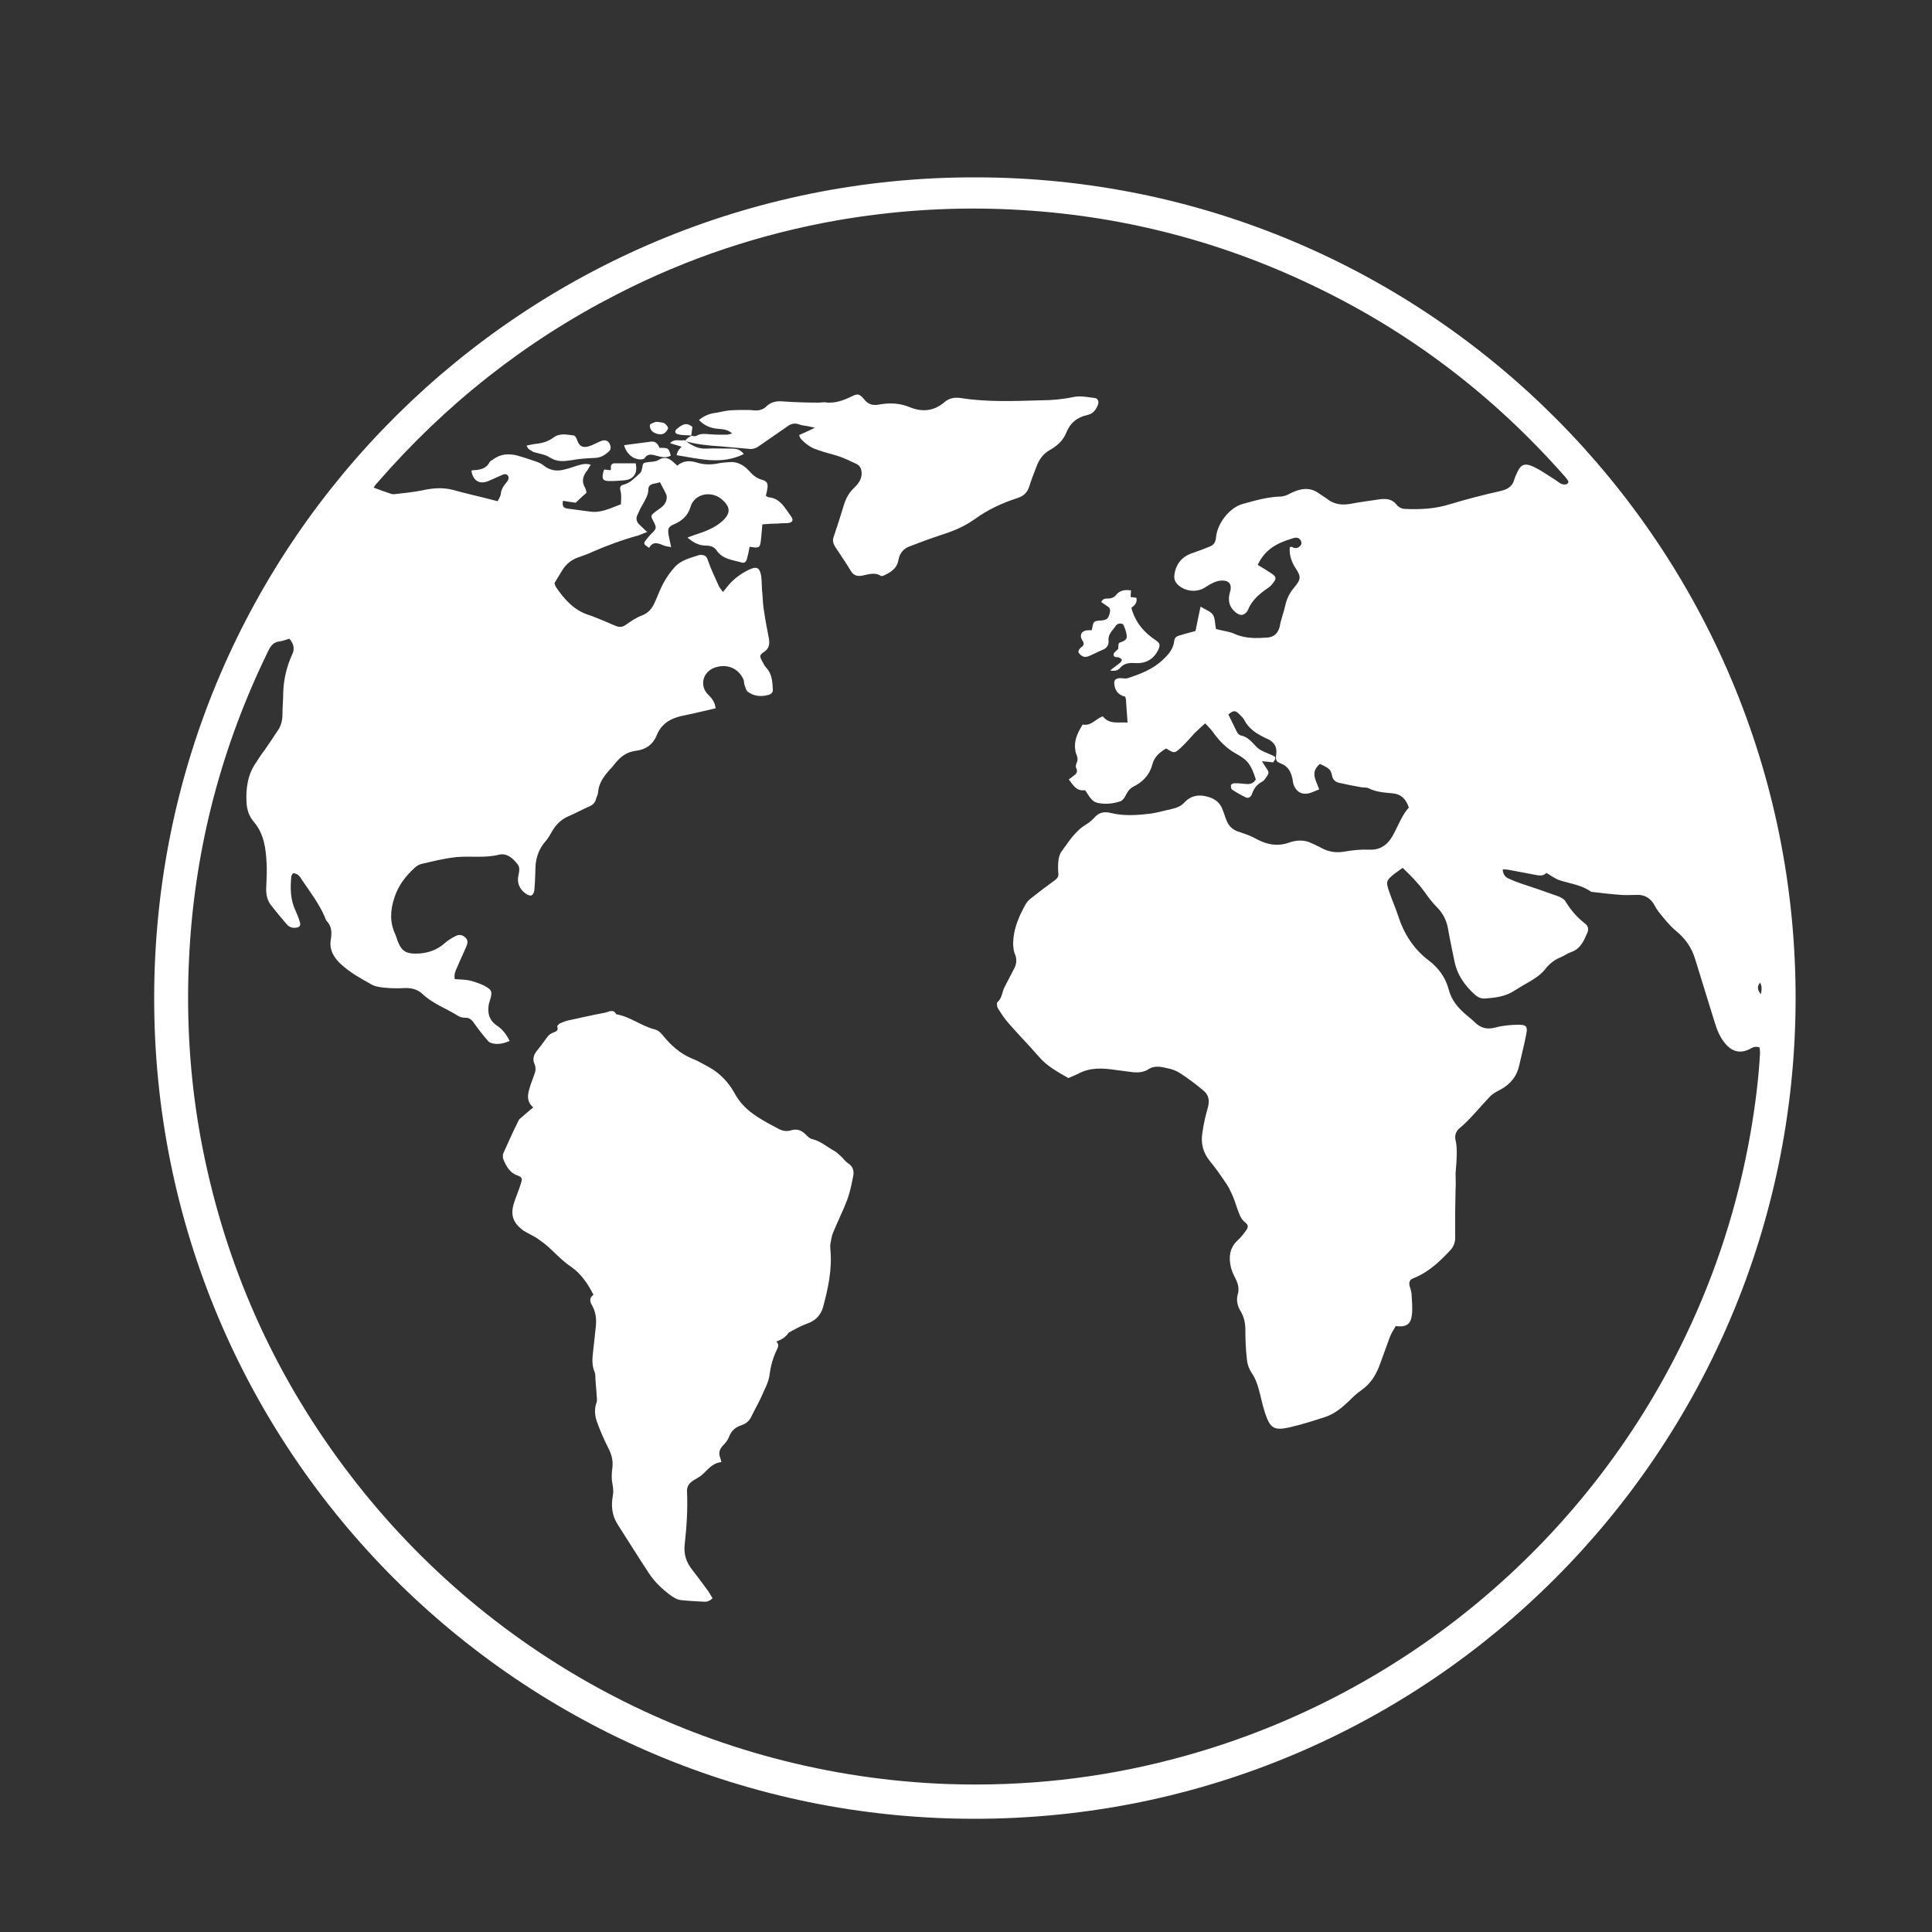 <svg xmlns="http://www.w3.org/2000/svg" xmlns:xlink="http://www.w3.org/1999/xlink" id="Livello_1" x="0px" y="0px" viewBox="0 0 500 500" style="enable-background:new 0 0 500 500;" xml:space="preserve">
<rect x="0" y="0" width="500" height="500" fill="#333333" stroke="none"/>
<style type="text/css">
	.st0{fill:#FFFFFF;}
</style>
<g>
	<path class="st0" d="M252.4,45.9c117.6,0,212.6,95.7,212.3,212.9c-0.3,116.3-94.5,212-212.7,211.9   c-117.1-0.1-212.3-94.9-212.1-212.7C40.1,139.6,136.2,45.7,252.4,45.9z M74.9,165.3c-0.8,0.2-1.7,0.6-2.6,0.7   c-1.5,0.2-2.2,1.1-2.8,2.3c-12.1,24.7-19,50.8-20.5,78.3c-1,18.1,0.3,36.1,4.1,53.8c6.4,29.9,18.9,57,37.5,81.3   c37,48.4,93.5,77.7,154.4,80c19.9,0.7,39.5-1.4,58.8-6.5c58-15.2,106.6-55.4,132.4-109.4c8-16.7,13.6-34.2,16.8-52.4   c1.2-6.9,2.1-13.8,2.5-20.9c0-0.5-0.1-1-0.1-1.4c-1-0.4-1.7-0.1-2.4,0.3c-2.4,1.3-4.6,0.9-6.4-1.2c-1.4-1.6-2.2-3.5-2.8-5.5   c-1.7-5.5-3.4-11-5.1-16.5c-0.9-3-2.6-5.4-5.1-7.4c-1.5-1.3-2.8-2.9-4-4.4c-0.7-0.8-1.2-1.7-1.7-2.6c-1-1.5-2.5-2.3-4.3-2.2   c-1.4,0-2.7,0.1-4.1,0c-2.6-0.2-5.2-0.5-7.7-0.8c-2.5-1.8-5.4-2.1-8.2-3c-1.2-0.4-2.2-1.2-3.4-1.9c-0.8,0.9-1.9,0.7-2.9,0.5   c-2.3-0.4-4.6-0.9-6.9-1.3c-0.5-0.1-0.9-0.1-1.5-0.1c0.1,1.3,0.6,2,1.6,2.4c0.9,0.4,1.8,0.8,2.7,1.1c3.3,1.1,6.6,2.2,9.9,3.4   c0.8,0.3,1.6,0.7,2,1.3c1.4,2.3,3,4.2,5.1,5.8c0.8,0.6,1,1.5,0.6,2.4c-0.9,2.1-1.8,4.2-4.2,5c-0.9,0.3-1.7,0.9-2.6,1.3   c-1.6,0.6-3,1.7-4,3c-1.1,1.4-2.4,2.3-3.9,3.2c-1.4,0.8-2.8,1.6-4.2,2.5c-2.3,1.5-4.8,1.8-7.4,2c-1,0.1-1.9-0.2-2.7-0.9   c-2.7-2.4-4.7-5.2-5.4-8.8c-0.6-2.9-1.2-5.7-1.7-8.6c-0.4-2.1-1.4-3.9-2.9-5.4c-1.2-1.2-2.3-2.7-3.3-4.1c-1.6-2.2-3.5-4.1-5.5-6   c-0.8,0.6-1.5,1.1-2.2,1.6c-2,1.6-2.2,2-1.3,4.5c0.7,2.1,1.6,4.1,2.3,6.2c1.5,4.7,4,8.7,8,11.7c2.5,1.9,4.3,4.4,5.1,7.4   c0.7,2.8,2.4,4.8,4.5,6.6c0.7,0.6,1.5,1.2,2.2,1.9c1.6,1.6,3.3,2,5.5,1.4c1.9-0.5,4-0.7,6-0.7c1.9,0,2.3,0.5,1.9,2.4   c-0.5,2.7-1.2,5.3-1.8,8c-0.6,2.9-2.3,5-4.9,6.4c-1,0.5-2.1,1.1-2.9,2c-2.6,2.7-4.9,5.7-7.8,8.1c-0.8,0.7-1.2,1.8-0.9,3   c0.3,1.2,0.3,2.4,0.3,3.6c0,1.7-0.2,3.4-0.3,5c0,1.4,0.1,2.7,0,4.1c0,1.9-0.1,3.9-0.1,5.8c0,2.3,0,4.5,0,6.8c0,1.3-0.5,2.4-1.4,3.3   c-2.7,2.9-5.6,5.6-9.4,7.1c-1,0.4-1.2,1-1,2c0.2,0.6,0.4,1.3,0.5,1.9c0.1,1.9,0.3,3.8,0.1,5.6c-0.3,2.5-1.5,3.2-4.2,2.9   c-0.5,0.9-1.1,1.8-1.5,2.8c-0.8,2.2-1.6,4.4-2.4,6.6c-1,2.9-2.4,5.4-5,7.2c-1.2,0.8-2.2,1.8-3.2,2.8c-1.8,1.7-3.7,3.3-6.1,4.1   c-3.1,1-6.2,2-9.3,2.7c-4,0.9-5,0.2-6.3-3.7c-0.7-2.1-1.1-4.3-1.7-6.4c-0.4-1.4-0.9-2.7-1.7-3.9c-0.7-1-1.2-2.3-1.3-3.6   c-0.3-2.5-0.4-5-0.4-7.6c0-1.7-0.3-3.3-1.2-4.8c-0.8-1.3-1.2-2.8-0.8-4.3c0.5-1.6,0.1-2.9-0.6-4.3c-0.5-1-1-2-1.2-3.1   c-0.5-2.4-0.3-4.7,1.7-6.6c0.9-0.8,1.6-1.7,2.3-2.7c0.6-0.8,0.6-1.4-0.3-2.1c-0.7-0.5-1.2-1.4-1.5-2.2c-0.6-1.4-1-3-1.6-4.4   c-0.6-1.4-1.2-2.7-2.1-3.9c-1.2-1.8-2.4-3.5-3.8-5.2c-1.9-2.3-2.5-4.8-2-7.6c0.3-2.2,0.8-4.3,1.4-6.4c0.5-1.8,0.2-3.3-1.2-4.4   c-1.9-1.6-3.9-3.1-5.9-4.4c-0.9-0.6-2.1-1.1-3.2-1.3c-1.6-0.4-3.4-0.8-4.9,0.1c-1.3,0.9-2.6,1-4.1,0.9c-1.5-0.2-3.1-0.4-4.6-0.6   c-3.3-0.5-6.6-0.7-9.7,1c-0.8,0.4-1.6,0.7-2.5,1.1c-2.8-1.6-5.6-3.1-7.7-5.6c-2.5-2.9-5.2-5.6-7.7-8.5c-1.1-1.2-2-2.6-2.8-3.9   c-0.3-0.4-0.4-1.4-0.2-1.6c1.3-1.1,1.2-2.7,1.9-4c0.8-1.6,1.7-3.2,2.5-4.8c0.6-1.2,0.7-2.3,0.2-3.6c-0.4-0.9-0.5-2-0.5-3   c0.1-3.7,1.5-6.9,3.3-10.1c0.3-0.5,0.8-1,1.3-1.4c2-1.6,4.1-3.2,6.2-4.7c0.6-0.5,1-0.9,0.9-1.8c-0.1-1-0.1-2.1,0-3.1   c0.1-0.9,0.3-1.8,0.8-2.5c1.9-2.6,3.6-5.4,6.5-7.1c0.8-0.5,1.6-1.2,2.2-1.9c1.2-1.2,2.4-1.4,4.1-1c3.2,0.8,6.6,0.6,9.9,0.2   c1.9-0.2,3.8-0.8,5.7-1.2c1.3-0.3,2.5-0.7,3.4-1.7c1.8-1.9,3.9-2.2,6.4-1.4c1.9,0.6,3,1.7,3.6,3.5c0.3,0.7,0.5,1.5,0.8,2.2   c0.6,1.8,1.8,2.9,3.7,3.4c1.5,0.5,2.9,1,4.3,1.8c2.6,1.4,5.3,1.9,8.2,0.9c1.7-0.6,3.4-0.8,5.2-0.2c1,0.4,2,0.9,3,1.4   c1.9,1.1,3.9,1.5,6.2,1.1c2.2-0.4,4.4-0.6,6.6-0.5c3.3,0.1,5.1-1.9,6.3-4.3c1.2-2.3,2.1-4.7,3.8-6.6c-0.7-2.2-2-3.5-4.3-3.7   c-2.1-0.2-4.1-0.3-6.1-1.3c-0.6-0.3-1.4-0.1-2.1-0.3c-1.8-0.3-3.7-0.7-5.5-1.1c-1-0.2-1.7-0.8-1.9-2c-0.1-0.6-0.4-1.3-0.8-1.6   c-0.7-0.6-1.5-0.9-2.3-1.3c-2.7,2.2-0.9,4.4-0.2,6.6c-0.8,0.3-1.4,0.6-2,0.8c-2.1,0.8-3.8,0.1-4.6-2c-0.2-0.5-0.2-1-0.3-1.5   c-0.4-1.8-1.1-3.3-3-4c-1.3-0.5-1.4-0.9-1.2-2.5c0.2-1.7-0.4-2.8-1.9-3.7c-0.2-0.1-0.5-0.2-0.7-0.3c-2.3-1.1-4.5-2.4-5.7-4.8   c-0.2-0.4-0.6-0.8-1-1.2c-1.3-1.3-1.6-1.4-3.1-0.2c0.7,1.5,1.5,3,2.2,4.5c0.2,0.4,0.6,0.8,0.9,0.9c1.7,0.3,2.8,1.5,3.9,2.7   c1.1,1.3,2.7,1.7,4.2,2.4c1.2,0.5,1.2,0.7,0.4,1.9c-0.9-0.1-1.7-0.2-2.9-0.3c0.5,0.8,0.7,1.2,1,1.6c0.9,1.3,0.9,1.4,0,2.7   c-0.2,0.3-0.5,0.7-0.8,0.9c-1.4,0.7-2.3,1.8-2.8,3.3c-0.2,0.6-0.8,1.2-1.5,0.9c-1.3-0.6-2.5-1.3-3.7-2.1c-0.2-0.2-0.3-0.8-0.2-1.2   c0.1-0.2,0.6-0.4,0.9-0.4c1,0,2.1,0.1,3.1,0.2c1.1,0.1,1.9-0.3,2.4-1.2c-1.2-3.7-2-5-5.2-6.7c-2.5-1.4-4.4-3.4-6-5.7   c-0.5-0.7-1.2-1.3-1.9-2.1c-1,0.9-1.9,1.7-2.7,2.5c-1.2,1.3-2.3,2.6-3.6,3.8c-1.6,1.5-1.7,1.5-3.8,0.2c-1.7,1-3.1,2.2-3.6,4.2   c-0.7,2.7-2.5,4.5-4.9,5.7c-1,0.5-1.5,1.3-2,2.3c-0.3,0.6-0.8,1.3-1.4,1.5c-1.9,0.6-3.8,0.8-5.8,0.4c-1.5-0.3-2.2-1.7-3-2.9   c-0.1-0.2-0.2-0.3-0.4-0.4c-2.2,0.3-3-1.4-4.1-2.8c0.5-0.3,0.8-0.6,1.2-0.9c0.8-0.5,1.2-1.1,0.7-2.1c-0.2-0.3,0-0.9,0.1-1.2   c0.4-0.8,0.3-1.4,0-2.2c-0.3-0.6-0.3-1.2-0.4-1.9c-0.1-2.3,0.9-4.1,2-5.9c2.2,0.5,3.5-1.6,5.2-2.1c1.8,2.2,4.1,1.4,6.4,1.6   c-0.1-2.1-0.3-3.9-0.4-5.8c0-0.3-0.1-0.6-0.2-0.9c-1.6-0.4-2.5-1.3-2.8-3c-0.2-1.2,0.2-1.7,1.4-1.8c0.7,0,1.5,0.2,2.1,0   c3.3-1.1,6.5-2.3,9.1-4.8c1.4-1.3,2.7-2.8,2.9-4.9c0.1-0.8,0.6-1.1,1.2-1.3c1.4-0.4,2.7-0.8,4.3-1.2c0.4-2,0.8-4,1.3-6.3   c1.3,0.8,2.6,1.2,3.2,2.1c0.6,0.9,0.5,2.3,0.8,3.7c0.8,0.2,1.8,0.4,2.7,0.6c0.7,0.2,1.4,0.3,2,0.6c2.8,1.3,5.7,1.2,8.6,1   c1.6-0.1,2.8-1.1,3.2-2.9c0.3-1.8,1-3.5,1.4-5.3c0.4-1.8,1.1-3.3,2.3-4.7c1.8-2.2,1.9-2.8,0.3-5.2c-1-1.6-1.6-3.4-1.4-5.3   c0.2,0,0.4-0.1,0.5-0.1c0.9,0.6,1.8,0.4,2.4-0.5c0.2-0.3,0.1-0.9-0.1-1.2c-0.6-0.9-1.5-0.7-2.3-0.4c-3.7,1.1-7,2.8-8.8,6.8   c1.2,0.7,2.5,1.5,3.7,2.3c1,0.7,1.2,1.2,0.4,2.2c-0.4,0.6-0.9,1.1-1.5,1.5c-2.2,1.5-4.2,3.2-5.2,5.8c0,0.1-0.1,0.1-0.1,0.2   c-1,1.2-1.8,1.2-3,0.3c-1.7-1.4-2.1-3.1-1.5-5.2c0.7-2.3-0.4-3.3-2.7-3c-0.7,0.1-1.4,0.4-2,0.7c-0.7,0.3-1.3,0.8-2,1.2   c-2.2,1.2-5,0.8-6.8-0.9c-0.6-0.6-0.9-1.2-0.9-2.1c0.2-3,1.9-5.2,4.8-6.1c1.5-0.5,3-1.1,4.5-1.7c1-0.4,1.4-1.2,1.5-2.3   c0.3-3.6,3.5-7.8,7-8.7c3.2-0.9,6.4-1.8,9.7-1.9c0.9,0,1.8-0.4,2.5-0.8c2.6-1.3,5.1-1.8,7.6,0.1c0.6,0.4,1.2,0.8,1.8,1.2   c1.8,1.5,3.9,1.8,6.2,1.4c2.5-0.5,5.1-0.8,7.7-1.2c1.7-0.2,3.2,0,4.3,1.5c0.4,0.5,1.3,1,2,1c4,0.2,7.9,0,11.7-1.2   c4.3-1.3,8.6-2.4,13-3.4c1.8-0.4,3.2-1.1,3.7-3c0.1-0.5,0.4-1,0.6-1.5c1-2.4,2-2.9,4.4-1.8c1.7,0.8,3.4,2,5,3   c0.7,0.4,1.4,1,2.1,1.4c0.5,0.2,1.2,0.3,1.6,0c0.7-0.5,0-1-0.3-1.5c-0.2-0.3-0.4-0.5-0.6-0.7c-18.3-20.7-39.8-37.1-64.7-49   c-25.6-12.3-52.6-18.9-81-19.9c-14.2-0.5-28.3,0.5-42.2,2.9c-19.9,3.5-38.9,9.8-57,19.1c-23.9,12.2-44.6,28.6-62.2,48.9   c-0.4,0.4-0.7,0.9-0.9,1.2c1.6,0.6,3,1.1,4.5,1.6c0.2,0.1,0.5,0.1,0.8,0.1c2.4-0.3,4.9-0.5,7.3-1c2.7-0.6,5.3-0.8,8-0.1   c2.5,0.7,5,1.3,7.5,1.9c1.3,0.3,2.6,0.7,4,1c0.3-0.6,0.7-1.2,0.8-1.8c0.1-1.3,0.8-2.3,1.6-3.2c0.3-0.3,0.5-1,0.4-1.3   c-0.3-0.8-1-0.8-1.6-0.5c-1.1,0.5-2.3,1-3.4,1.5c-2.4,1.1-4.2,0.1-4.6-2.6c0.1,0,0.2-0.1,0.4-0.1c1.7-0.1,3.4-0.3,4.3-2.1   c0.2-0.3,0.6-0.5,0.9-0.7c1.9-1.4,4-1.6,6.3-1c1.4,0.4,2.7,0.8,4.1,1.3c0.9,0.3,1.9,0.6,2.6,1.2c1.6,1.3,3.3,1.6,5.1,1.2   c1.3-0.3,2.5-0.7,3.7-1.1c1.1-0.3,2.2-0.7,3.5-0.2c-0.4,0.5-0.6,1-0.9,1.4c-1.1,1.4-1.6,2.8-0.6,4.5c0.3,0.5,0.3,1,0.4,1.3   c-1.1,1-1.9,1.7-2.8,2.6c-0.9-0.1-2.1-0.3-3.3-0.5c-0.2,1.1-0.1,1.8,1,2c2,0.3,4,0.5,6,0.8c2.9,0.4,5.3-0.9,8-1.9   c0-1.1,0.2-2.3-0.1-3.4c-0.3-1.1,0-1.5,0.9-1.7c1.8-0.5,2.9-1.9,4.2-3c0.3-0.3,0.4-0.9,0.5-1.3c0.2-1.3,0.2-1.3,1.5-1.5   c0.9-0.1,1.9-0.1,2.6-0.5c1.8-1.1,3-0.5,4.3,0.8c0.2,0.2,0.5,0.4,0.7,0.6c1.6-1.4,3.4-1.3,5-0.8c1.9,0.6,3.8,0.6,5.7,0.2   c0.9-0.2,1.8-0.2,2.7-0.3c2-0.2,3.7,0.7,5,2.1c1,1.1,2,2.1,3.6,2.5c1.2,0.3,1.5,1,1.3,2.2c-0.1,0.6-0.2,1.2-0.4,1.9   c0.3,0.2,0.5,0.4,0.8,0.4c3,0.3,4.2,2.9,5.7,4.9c0.8,1.1,0.4,1.7-1.1,1.8c-0.8,0-1.6,0-2.3,0.1c-1.3,0-2.6,0.1-4,0.2   c-0.1,1.2-0.2,2.3-0.3,3.4c-0.3,2.8-0.3,2.8-3,2.4c-0.2,1.1-0.4,2.1-0.7,3.2c-0.2,0.6-0.6,1.1-1.3,0.9c-2.3-0.7-4.9-0.8-6.5-3.1   c-0.7-1-1.6-1.3-2.8-1.3c-1.7,0-3.2-0.7-4.8-2.1c1-0.3,1.6-0.6,2.3-0.8c2.4-0.8,4.8-1.7,6.7-3.4c2.2-2,2.2-3.6,0.1-5.5   c-1.3-1.2-3-1.7-4.7-1.4c-1.6,0.3-3.1,1.4-3.6,3.2c-0.7,2.3-2.2,3.6-4.3,4.5c-1.4,0.6-1.6,1.1-1.4,2.6c0.2,1,0.4,2,0.7,3.3   c-0.9-0.2-1.5-0.2-2.1-0.5c-1.4-0.6-2.7-1-3.6,0.7c-1.5-1-1.6-1.1-0.7-2.2c0.4-0.5,0.7-0.9,1.1-1.3c1.6-1.5,1.6-1.7,0.6-3.6   c-0.6-1.1-0.6-1.3,0.4-2.1c0.6-0.5,1.3-0.9,1.9-1.4c1.1-0.9,1.5-2.3,1.1-3.3c-0.5-1-1-2-1.6-3.1c-0.4,0.1-1,0.3-1.7,0.4   c-0.8,0.2-1.3,0.6-1.3,1.4c0,1.5-0.8,2.7-1.5,4c-0.5,0.8-0.9,1.7-1.3,2.6c-0.5,0.9-0.3,1.8,0.4,2.5c0.6,0.6,1.3,1.2,2.1,2   c-1,0.3-1.7,0.7-2.4,0.9c-4,1.1-7.8,2.5-11.5,4.1c-1.2,0.6-2.5,1-3.8,1.5c-1.9,0.6-3.3,1.8-4.3,3.4c-0.7,1.1-1.3,2.2-2,3.3   c0.1,0.3,0.2,0.7,0.3,0.9c2.2,3.3,4.8,6.2,8.7,7.4c1,0.3,2,0.8,3.1,1.2c1.3,0.5,2.5,1.1,3.8,1.6c1,0.4,1.8,0.3,2.7-0.4   c1.3-0.9,2.6-1.8,4-2.3c1.8-0.7,2.7-1.9,3.4-3.5c0.3-0.7,0.6-1.4,0.9-2.1c1-2.5,2.3-4.8,4.1-6.8c1.7-2,4.2-2.5,6.6-3.3   c0.1,0,0.1,0,0.2,0c1,0,1.6,0.3,1.9,1.4c0.8,2.3,1.8,4.4,2.8,6.6c0.2,0.5,0.7,1,1.1,1.6c0.6-0.7,0.9-1.1,1.3-1.6   c1.5-1.8,3.4-3.2,5.5-4.2c2-0.9,2.7-0.5,3.1,1.7c0.2,1.5,0.1,3,0.3,4.5c0.1,1.7,0.2,3.4,0.5,5c0.3,2.2,0.8,4.5,1.2,6.7   c0.2,1.3,0.1,2.4-1.1,3.3c-1.4,0.9-1.4,1.2-0.6,2.6c0.3,0.6,0.6,1.2,1,1.6c1.5,1.6,1.6,3.6,1.7,5.6c0.1,0.8-0.4,1.2-1,1.4   c-2,0.6-3.9,0.4-5.5-0.8c-0.4-0.3-0.6-1.1-0.8-1.7c-0.2-0.5-0.1-1-0.3-1.5c-1.4-3-4.4-4.1-7.5-3c-3.2,1.2-3.9,4.9-1.5,7.1   c0.9,0.9,1.6,1.8,1.8,3.4c-2.7,0.6-5.3,1.3-7.9,1.8c-3.3,0.6-6,1.9-7.3,5.1c-1,2.5-2.9,3.8-5.4,4.1c-2.5,0.3-4.1,1.6-5.6,3.5   c-0.4,0.5-0.8,1-1.3,1.5c-1.4,1.6-2.7,3.3-2.9,5.6c0,0.6-0.3,1.1-0.5,1.7c-0.2,1-0.8,1.7-1.8,2.1c-1.8,0.8-3.6,1.8-5.5,2.6   c-1.8,0.8-3.1,2.1-4.1,3.8c-0.5,0.9-1,1.8-1.7,2.6c-1.6,1.8-2.4,3.9-2.6,6.3c-0.1,2.1-0.1,4.2-0.3,6.2c0,0.5-0.3,1.3-0.7,1.5   c-0.4,0.2-1.1-0.1-1.5-0.4c-1.7-1.2-2.4-2.9-1.9-4.9c0.2-1,0.4-2-0.3-2.8c-1.2-1.5-2.7-2.9-4.8-2.4c-3.6,0.9-7.2,0.3-10.8,0.6   c-3.2,0.3-6.2,1.1-9.3,1.8c-0.7,0.2-1.3,0.6-1.8,1.1c-2.3,2.1-4.1,4.5-5.1,7.5c-1.1,3.3-1.3,6.4,0.2,9.6c0.2,0.5,0.4,1.1,0.6,1.7   c0.9,2.4,2,3.3,4.6,3.3c2.9,0,5.5-0.8,7.7-2.8c0.8-0.7,1.8-1.3,2.8-1.8c0.9-0.4,1.7-0.3,2.5,0.5c0.7,0.7,0.5,1.5,0.2,2.2   c-0.7,1.7-1.5,3.3-2.2,5c-0.5,1.1-1.1,2.2-0.8,3.5c1.4,0.1,2.8,0.1,4.1,0.4c1.7,0.5,3.6,1.1,4.9,2.2c1,0.9,0.1,2.6-0.2,3.9   c-0.4,2.3,0.1,4.2,2.2,5.6c1.4,0.9,2.4,2.3,3.2,3.9c-1.4,0.6-2.7,0.9-4.1,0.7c-0.5-0.1-1.2-0.3-1.5-0.7c-1.4-1.6-2.7-3.3-3.9-5   c-0.5-0.6-1-1-1.8-1c-0.6,0-1.4-0.1-1.9-0.4c-3.1-2-6.7-3.2-9.4-5.8c-1.2-1.1-2.6-1.5-4.3-1.5c-1.9,0.1-3.8,0.1-5.6-0.1   c-1.1-0.1-2.4-0.3-3.4-0.9c-2.7-1.5-5.4-3-7.8-5.2c-1.9-1.8-3-3.7-2.6-6.3c0.3-1.8,0.3-3.5-1.1-4.9c-0.2-0.2-0.3-0.6-0.4-0.9   c-1.5-3.5-3.8-6.5-5.9-9.6c-0.5-0.8-1-1.8-2.4-1.8c-0.1,0.2-0.3,0.5-0.4,0.7c-0.3,3.1-0.3,6.1,1.1,9c0.4,0.9,0.8,1.9,1.1,2.9   c0.3,1-0.1,1.4-1.1,1.5c-0.9,0.1-1.7-0.2-2.3-0.9c-1.3-1.5-2.6-3.1-3.8-4.6c-1.2-1.4-1.6-3-1.5-4.9c0.1-2.1,0.2-4.2,0.1-6.2   c-0.2-3.8-0.6-7.6-3.3-10.8c-1.2-1.4-1.8-3.1-1.9-5c-0.2-3.7,0.3-7.3,2.5-10.4c0.7-1.1,1.4-2.2,2.2-3.2c1.2-1.7,2.3-3.4,3.5-5.2   c0.8-1.2,1.1-2.6,1.1-4.1c0-1.9,0.2-3.8,0.2-5.6c0.1-3.4,0.9-6.7,2.3-9.8C76.3,168.1,76.1,166.7,74.9,165.3z M455.7,257.3   c0.2-1,0.4-2-0.2-3C454.6,255.4,454.9,256.3,455.7,257.3z"></path>
	<path class="st0" d="M200.9,347.2c0.8,0.7,0.5,1.4,0.1,2.2c-0.9,1.9-1.5,3.9-1.8,6.1c-0.2,2.2-1.5,4.4-2.4,6.5   c-0.7,1.5-1.6,3-2.3,4.5c-0.5,1.1-1.3,1.9-2.5,2.3c-1.6,0.5-2.7,1.4-3.3,3c-0.3,0.8-0.9,1.6-1.5,2.2c-1,1-1.3,2-0.8,3.3   c0.1,0.3,0.2,0.6,0.3,1.1c-2.3,0.2-3.5,1.9-4.9,3.2c-0.7,0.6-1.5,1-2.3,1.5c-1.1,0.7-1.8,1.5-1.7,3c0.2,4.5-0.1,9.1-0.6,13.6   c-0.3,2.5,0.4,4.6,1.9,6.5c1.4,1.8,2.8,3.7,4.2,5.6c0.4,0.6,0.7,1.2,1.1,1.8c-0.8,0.9-1.7,1-2.6,0.9c-1.9-0.1-3.8-0.2-5.6-0.4   c-0.9-0.1-1.8-0.6-2.6-1.2c-2.2-1.6-4.2-3.5-5.7-5.8c-2.7-4.1-5.3-8.3-8-12.5c-1.5-2.3-1.8-4.8-1.3-7.5c0.2-1,0.1-2-0.1-3.1   c-0.3-1.4-0.2-2.8,0-4.3c0.2-1.9-0.3-3.5-1.2-5.2c-1.1-2.2-2.1-4.5-2.9-6.8c-0.5-1.5-0.6-3.2,0-4.8c0.2-0.6,0-1.4,0-2.1   c-0.1-1.3-0.2-2.6-0.3-3.8c0-0.6,0-1.3-0.2-1.9c-0.8-1.8-0.6-3.6-0.4-5.4c0.2-2.1,0.5-4.3,0.7-6.4c0.2-1.9,0-3.8-1-5.5   c-0.6-1-0.7-2,0.4-2.7c-1.5-2.9-3.2-5.5-6-7.4c-2.1-1.4-3.9-3.4-5.8-5.1c-0.9-0.8-1.9-1.5-2.9-2.2c-1.1-0.7-2.3-1.2-3.4-1.9   c-2.8-2-3.5-4.2-2.4-7.4c0.5-1.6,1.2-3.1,1.7-4.8c0.4-1.3,0.4-1.6-0.9-2.1c-2-0.7-2.9-2.4-3.6-4.1c-0.2-0.4-0.2-1.1-0.1-1.5   c1.3-2.9,2.6-5.8,4-8.6c0.2-0.5,0.8-0.8,1.2-1.2c0.8-0.7,1.6-1.4,2.6-2.2c-1.7-1.5-1.5-3.1-1-4.8c0.3-1.2,0.8-2.3,1.2-3.5   c0.4-1,0.6-1.9,0.1-3c-0.5-1.2-0.2-2.3,0.6-3.3c1-1.2,1.9-2.5,2.8-3.7c0.3-0.4,0.7-0.7,1.1-0.9c0.7-0.4,1.9-0.4,1.4-1.8   c0-0.1,0.4-0.5,0.6-0.7c0.7-0.3,1.4-0.6,2.2-0.8c3.2-0.7,6.3-1.4,9.5-2c1-0.2,2.2-1.1,3,0.4c3.6,0.6,6.4,3,9.9,3.9   c0.9,0.2,1.5,0.8,2.1,1.5c2.1,2.6,4.5,4.8,7.7,6.1c1.6,0.6,3,1.5,4.5,2.3c2.8,1.6,5,4,6.5,6.8c1.4,2.5,3.3,4.3,5.6,5.8   c1.8,1.2,3.7,2.2,5.6,3.2c1.1,0.6,2.2,0.8,3.4,0.4c1.5-0.4,2.6,0,3.7,1.1c0.5,0.5,1.1,1.1,1.7,1.2c2.2,0.5,3.9,2.1,5.8,3.1   c0.7,0.4,1.3,1.1,1.9,1.6c0.5,0.5,0.9,1.1,1.5,1.5c1.3,0.8,1.7,2,1.4,3.4c-0.4,2-0.8,4.1-1.5,6c-1.1,2.9-2.5,5.7-3.7,8.6   c-0.4,0.9-0.5,2-0.7,3c-0.1,0.4,0,0.9,0,1.4c0.5,5.1-0.6,10.1-1.9,14.9c-0.6,2.1-2,3.5-4,4.2c-1.7,0.6-3.3,1.5-4.9,2.4   C203.2,346.2,202.2,346.7,200.9,347.2z"></path>
	<path class="st0" d="M178.9,112.8c0.4,0,1,0.2,1.3,0c1.2-0.7,2.3-0.5,3.6-0.4c1.4,0.1,2.8,0.1,4.3,0.1c0.4,0,0.8-0.2,1.4-0.3   c-1.1-1-2.2-1.1-3.4-1.2c-2-0.1-3.8-0.8-5.2-2.3c1.4-1.2,2.9-1.7,4.6-1.9c1.1-0.2,2.3-0.5,3.4-0.6c1.6-0.1,3.2-0.1,4.8-0.1   c0.8,0,1.7,0.2,2.5,0.1c0.7-0.1,1.5-0.4,2-0.9c1.3-1.3,2.8-1.6,4.6-1.4c3,0.2,6.1,0.3,9.1,0.3c0.5,0,0.9-0.1,1.4-0.1   c2.6,0.4,4.8-0.4,7.1-1.5c1.6-0.8,2-0.7,3.2,0.7c1.1,1.4,2.3,1.7,3.9,1.4c2.7-0.5,5.4-0.4,8,0.7c3.2,1.3,6.2,1,8.9-1.3   c1.2-1.1,2.7-1.3,4.2-1.1c6.9,1.1,13.8,0.8,20.8,0.6c2.9,0,5.8-0.3,8.7-0.9c1.6-0.3,3.5,0.1,5.2,0.3c0.8,0.1,1.1,0.8,0.9,1.6   c-0.5,1.4-1.3,2.5-2.8,2.8c-2.7,0.6-4.5,2.1-5.5,4.7c-0.8,1.9-2.3,3.3-4.1,4.3c-1.8,1-2.8,2.4-3.5,4.2c-0.7,1.8-1.4,3.6-2,5.5   c-0.5,1.4-1.4,2.3-3,2.8c-4,1.3-7.7,3-11.1,5.5c-2.7,1.9-5.6,3.1-8.8,4.1c-2.7,0.9-5.4,1.9-8,2.9c-1.6,0.6-2.6,1.8-2.9,3.6   c-0.4,2.2-2.1,3.2-3.9,4c-0.2,0.1-0.6,0.1-0.7,0c-1.6-1-3.3-0.3-4.9,0c-1.4,0.2-2.2-0.2-2.9-1.4c-1.2-2-2.6-4-3.9-6   c-0.5-0.8-0.8-1.6-0.5-2.5c0.9-2.7,1.8-5.4,2.6-8.1c0.5-1.7,1.2-3.2,2.5-4.5c1-1,2.1-2.1,2.2-3.8c0-1.2-0.3-2.2-1.5-2.7   c-1.5-0.7-2.9-1.4-4.4-1.9c-1.8-0.6-3.7-1-5.6-1.7c-1.6-0.5-3-1.5-4.2-2.8c-0.2-0.2-0.3-0.5-0.5-1c1.3-0.6,2.5-1.1,4.1-1.9   c-0.9-0.2-1.4-0.3-1.8-0.4c-0.7-0.1-1.4-0.2-2.1-0.4c-1.2-0.5-2.3-0.3-3.3,0.5c-2.5,1.7-5,3.5-7.5,5.2c-0.6,0.4-1.3,0.6-2,0.6   c-2.6-0.2-5.3-0.5-7.9-0.7c-3.1-0.2-6.2-0.5-9.2-1.4c0,0,0.1,0.1,0.1,0.1C177.7,113.5,178.3,113.1,178.9,112.8   C178.9,112.7,178.9,112.8,178.9,112.8z"></path>
	<path class="st0" d="M287.3,173.5c1-0.8,1.9-1.4,2.6-2c0.2-0.2,0.5-0.6,0.4-0.8c-0.2-0.3-0.5-0.4-0.8-0.6c0,0-0.1,0-0.2,0   c-0.6,0-1.2-0.1-1.1-0.8c0-0.4,0.6-0.7,1.2-1.4c0-0.2,0-0.7,0.1-1.3c0.1-0.1,0.2-0.3,0.3-0.3c0.8-0.3,1.8-0.6,1.8-1.5   c0-1-0.4-2-0.8-3c-0.3-0.6-1.5-0.6-2,0.1c-0.8,1.2-2.1,2.2-1.9,3.9c0.1,1.1-0.5,2-1.6,2.4c-1.2,0.5-2.3,1.1-3.5,1.6   c-0.5,0.2-1.1,0.3-1.5,0.1c-0.5-0.2-1-0.7-1.2-1.1c-0.1-0.3,0.3-1,0.6-1.2c0.8-0.5,1-1,0.4-1.9c-0.9-1.4-0.1-2.6,1.6-2.6   c0.2,0,0.5,0,0.8,0c0.1-0.3,0.2-0.5,0.2-0.8c0.3-1.5,0.5-1.6,2-1.7c1.7-0.1,2.1-0.4,2.5-1.9c0.2-0.8,0.1-1.4-0.6-1.8   c-0.5-0.3-1-0.7-1.6-1.1c0.4-0.9,1.1-0.9,1.7-0.9c0.9,0,1.7-0.3,2.2-1c1-1.2,2.3-1.3,3.8-1.1c0,0.6-0.1,1-0.1,1.7   c0.5,0.1,1,0.1,1.5,0.2c0.3,1.3-0.5,2-1.3,2.6c1,3.8,3.3,6.4,6.3,8.4c1.2,0.8,1.2,1.3,0.6,2.6c-1.3,2.5-3.4,3.5-6.1,3.3   c-1.4-0.1-2.6,0.1-3.6,1.1C289.5,173.4,288.7,173.8,287.3,173.5z"></path>
	<path class="st0" d="M136.3,115.3c1-0.2,1.9-0.4,2.9-0.5c1.5-0.2,2.9-0.7,4.1-1.6c1.6-1.2,3.5-0.7,5.2-0.5c0.3,0,0.6,0.6,0.8,1   c0.5,1.7,1.4,2.3,3.1,1.8c1-0.3,2-0.9,3-1.3c1.3-0.6,2.3-0.1,2.6,1.3c0.1,0.3,0,0.8-0.2,1.1c-1,1-2.1,1.8-3.7,1.9   c-2.1,0.1-4.1,0.2-6.2,0.6c-2,0.3-3.7,0.5-5.6-0.7c-1.2-0.8-2.8-1-4.2-1.4C137.4,116.5,136.6,116.4,136.3,115.3z"></path>
	<path class="st0" d="M177.1,113.9c1.7,1.2,3.3,2.3,5.6,2.2c2.2-0.1,4.4,0,6.6,0c1.2,0,2.3,0.2,3.2,1.4c-5.8,2.9-11.6,1.2-17.4,0.3   c0.3-1.1,0.3-1.1,1.3-2.2c-1-0.3-2-0.6-3-0.9C174.6,113.4,175.9,114.2,177.1,113.9C177.1,114,177.1,113.9,177.1,113.9z"></path>
	<path class="st0" d="M161.5,115.2c2.1-0.3,4.2-0.5,6.2-0.8c1.7-0.3,2.2-0.1,3,1.5c2.3,0,2.3,0,2.9,2c-1.2,0.7-2.3,0.4-3.5,0.1   c-1.2-0.3-2.4-0.8-3.3,0.6c-0.1,0.2-0.7,0.3-1.1,0.3C163.7,118.8,162.1,117.4,161.5,115.2z"></path>
	<path class="st0" d="M156.4,121.5c0.5,0.1,1,0.1,1.6,0.2c0-0.2,0.2-0.3,0.1-0.5c-0.1-0.8,0.2-1.3,1-1.3c1.8,0,3.6,0,5.4,0   c0.6,2.5-0.5,4.2-2.9,4.4c-1.2,0.1-2.5,0.2-3.7,0.2c-1.8,0-2.2-0.4-1.8-2.2C156.1,122,156.3,121.8,156.4,121.5z"></path>
	<path class="st0" d="M170.3,109.2c0.5,0.1,1.1,0.1,1.6,0.3c0.4,0.3,1,0.9,1,1.3c-0.1,0.5-0.6,1.1-1.1,1.4c-0.8,0.5-2.6,0-3.2-0.8   c-0.3-0.4-0.5-1-0.4-1.4c0.1-0.4,0.8-0.5,1.2-0.7C169.7,109.1,170,109.2,170.3,109.2z"></path>
	<path class="st0" d="M178.9,112.7c-1.1-0.1-2.3,0-3.4-0.3c-0.9-0.2-1-0.9-0.2-1.5c1.1-0.9,2.3-1.8,3.9-0.4   C179.1,111.2,179,112,178.9,112.7C178.9,112.8,178.9,112.7,178.9,112.7z"></path>
</g>
</svg>